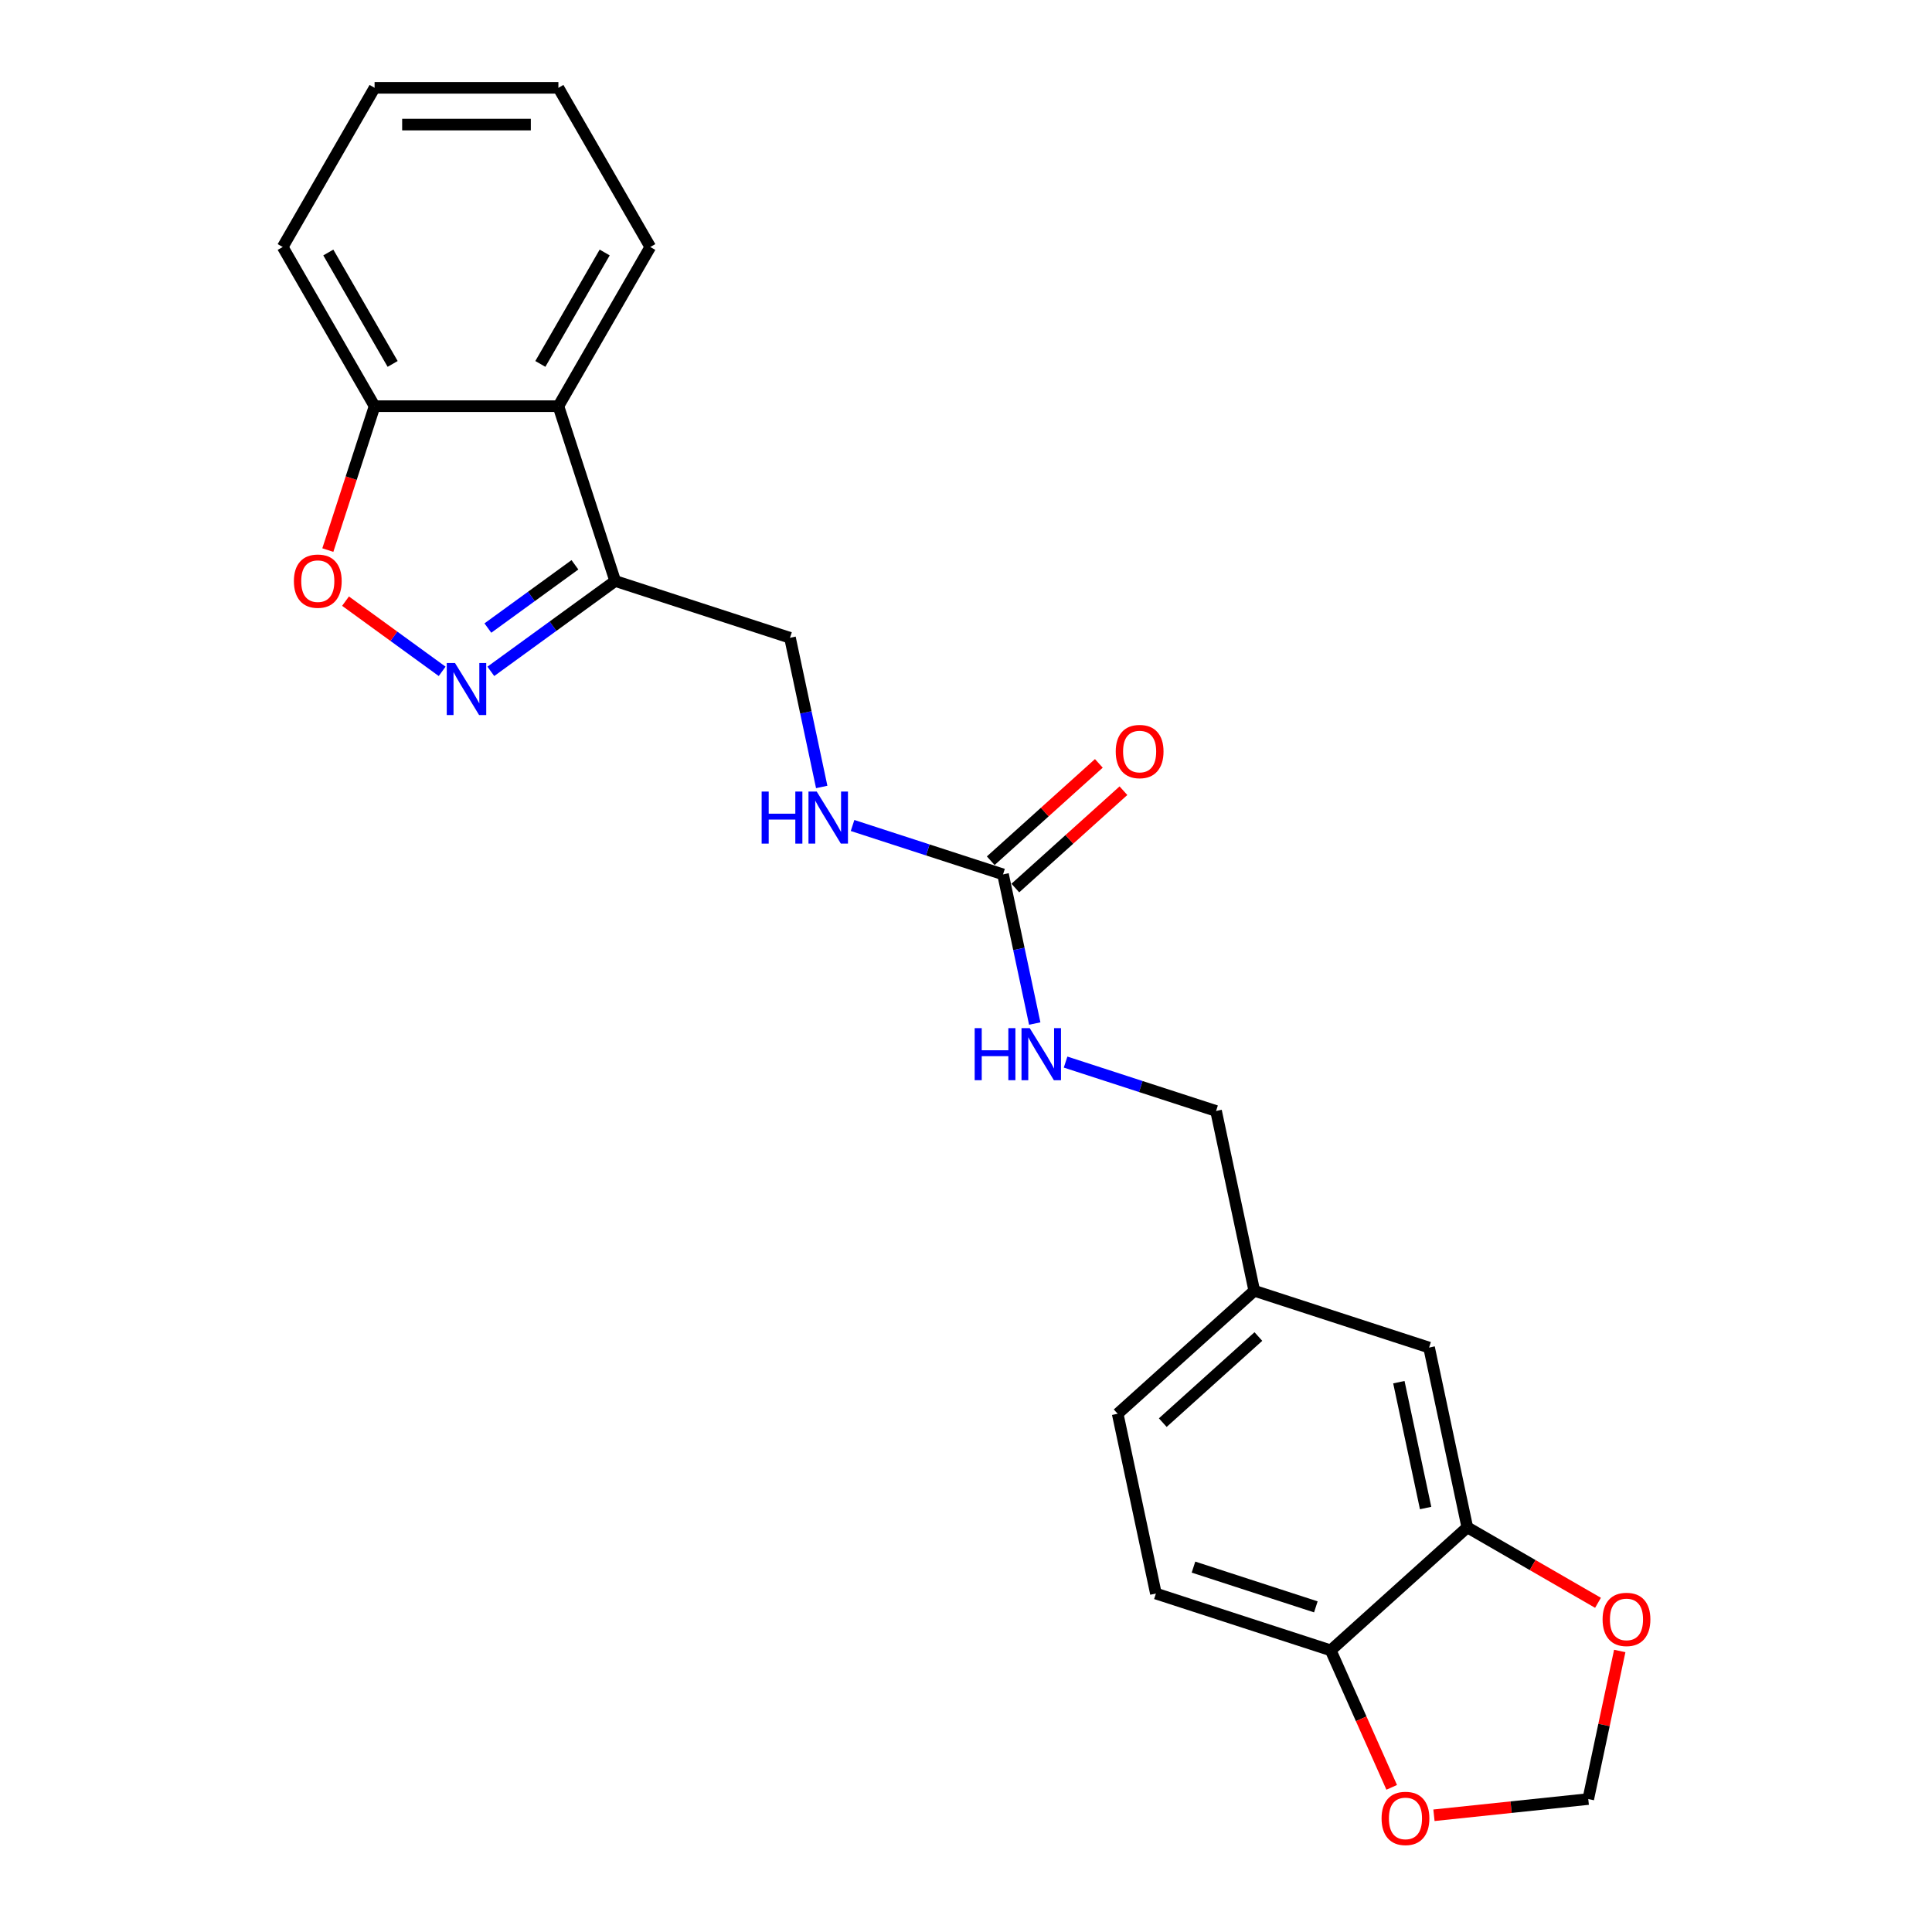 <?xml version='1.0' encoding='iso-8859-1'?>
<svg version='1.1' baseProfile='full'
              xmlns='http://www.w3.org/2000/svg'
                      xmlns:rdkit='http://www.rdkit.org/xml'
                      xmlns:xlink='http://www.w3.org/1999/xlink'
                  xml:space='preserve'
width='1000px' height='1000px' viewBox='0 0 1000 1000'>
<!-- END OF HEADER -->
<rect style='opacity:1.0;fill:#FFFFFF;stroke:none' width='1000' height='1000' x='0' y='0'> </rect>
<path class='bond-0' d='M 254.052,347.49 L 286.238,324.106' style='fill:none;fill-rule:evenodd;stroke:#0000FF;stroke-width:6px;stroke-linecap:butt;stroke-linejoin:miter;stroke-opacity:1' />
<path class='bond-0' d='M 286.238,324.106 L 318.425,300.721' style='fill:none;fill-rule:evenodd;stroke:#000000;stroke-width:6px;stroke-linecap:butt;stroke-linejoin:miter;stroke-opacity:1' />
<path class='bond-0' d='M 252.524,325.081 L 275.054,308.712' style='fill:none;fill-rule:evenodd;stroke:#0000FF;stroke-width:6px;stroke-linecap:butt;stroke-linejoin:miter;stroke-opacity:1' />
<path class='bond-0' d='M 275.054,308.712 L 297.585,292.343' style='fill:none;fill-rule:evenodd;stroke:#000000;stroke-width:6px;stroke-linecap:butt;stroke-linejoin:miter;stroke-opacity:1' />
<path class='bond-1' d='M 228.86,347.49 L 203.852,329.321' style='fill:none;fill-rule:evenodd;stroke:#0000FF;stroke-width:6px;stroke-linecap:butt;stroke-linejoin:miter;stroke-opacity:1' />
<path class='bond-1' d='M 203.852,329.321 L 178.845,311.152' style='fill:none;fill-rule:evenodd;stroke:#FF0000;stroke-width:6px;stroke-linecap:butt;stroke-linejoin:miter;stroke-opacity:1' />
<path class='bond-2' d='M 318.425,300.721 L 289.025,210.239' style='fill:none;fill-rule:evenodd;stroke:#000000;stroke-width:6px;stroke-linecap:butt;stroke-linejoin:miter;stroke-opacity:1' />
<path class='bond-11' d='M 318.425,300.721 L 408.907,330.121' style='fill:none;fill-rule:evenodd;stroke:#000000;stroke-width:6px;stroke-linecap:butt;stroke-linejoin:miter;stroke-opacity:1' />
<path class='bond-5' d='M 169.687,284.719 L 181.787,247.479' style='fill:none;fill-rule:evenodd;stroke:#FF0000;stroke-width:6px;stroke-linecap:butt;stroke-linejoin:miter;stroke-opacity:1' />
<path class='bond-5' d='M 181.787,247.479 L 193.887,210.239' style='fill:none;fill-rule:evenodd;stroke:#000000;stroke-width:6px;stroke-linecap:butt;stroke-linejoin:miter;stroke-opacity:1' />
<path class='bond-19' d='M 289.025,210.239 L 336.594,127.847' style='fill:none;fill-rule:evenodd;stroke:#000000;stroke-width:6px;stroke-linecap:butt;stroke-linejoin:miter;stroke-opacity:1' />
<path class='bond-19' d='M 279.682,188.367 L 312.981,130.692' style='fill:none;fill-rule:evenodd;stroke:#000000;stroke-width:6px;stroke-linecap:butt;stroke-linejoin:miter;stroke-opacity:1' />
<path class='bond-23' d='M 289.025,210.239 L 193.887,210.239' style='fill:none;fill-rule:evenodd;stroke:#000000;stroke-width:6px;stroke-linecap:butt;stroke-linejoin:miter;stroke-opacity:1' />
<path class='bond-3' d='M 519.169,452.58 L 480.226,439.926' style='fill:none;fill-rule:evenodd;stroke:#000000;stroke-width:6px;stroke-linecap:butt;stroke-linejoin:miter;stroke-opacity:1' />
<path class='bond-3' d='M 480.226,439.926 L 441.283,427.273' style='fill:none;fill-rule:evenodd;stroke:#0000FF;stroke-width:6px;stroke-linecap:butt;stroke-linejoin:miter;stroke-opacity:1' />
<path class='bond-9' d='M 519.169,452.58 L 527.375,491.184' style='fill:none;fill-rule:evenodd;stroke:#000000;stroke-width:6px;stroke-linecap:butt;stroke-linejoin:miter;stroke-opacity:1' />
<path class='bond-9' d='M 527.375,491.184 L 535.581,529.789' style='fill:none;fill-rule:evenodd;stroke:#0000FF;stroke-width:6px;stroke-linecap:butt;stroke-linejoin:miter;stroke-opacity:1' />
<path class='bond-13' d='M 525.535,459.65 L 553.513,434.459' style='fill:none;fill-rule:evenodd;stroke:#000000;stroke-width:6px;stroke-linecap:butt;stroke-linejoin:miter;stroke-opacity:1' />
<path class='bond-13' d='M 553.513,434.459 L 581.49,409.267' style='fill:none;fill-rule:evenodd;stroke:#FF0000;stroke-width:6px;stroke-linecap:butt;stroke-linejoin:miter;stroke-opacity:1' />
<path class='bond-13' d='M 512.803,445.509 L 540.781,420.318' style='fill:none;fill-rule:evenodd;stroke:#000000;stroke-width:6px;stroke-linecap:butt;stroke-linejoin:miter;stroke-opacity:1' />
<path class='bond-13' d='M 540.781,420.318 L 568.758,395.127' style='fill:none;fill-rule:evenodd;stroke:#FF0000;stroke-width:6px;stroke-linecap:butt;stroke-linejoin:miter;stroke-opacity:1' />
<path class='bond-4' d='M 759.474,790.557 L 739.694,697.497' style='fill:none;fill-rule:evenodd;stroke:#000000;stroke-width:6px;stroke-linecap:butt;stroke-linejoin:miter;stroke-opacity:1' />
<path class='bond-4' d='M 737.896,780.554 L 724.049,715.412' style='fill:none;fill-rule:evenodd;stroke:#000000;stroke-width:6px;stroke-linecap:butt;stroke-linejoin:miter;stroke-opacity:1' />
<path class='bond-8' d='M 759.474,790.557 L 793.297,810.084' style='fill:none;fill-rule:evenodd;stroke:#000000;stroke-width:6px;stroke-linecap:butt;stroke-linejoin:miter;stroke-opacity:1' />
<path class='bond-8' d='M 793.297,810.084 L 827.12,829.612' style='fill:none;fill-rule:evenodd;stroke:#FF0000;stroke-width:6px;stroke-linecap:butt;stroke-linejoin:miter;stroke-opacity:1' />
<path class='bond-25' d='M 759.474,790.557 L 688.773,854.217' style='fill:none;fill-rule:evenodd;stroke:#000000;stroke-width:6px;stroke-linecap:butt;stroke-linejoin:miter;stroke-opacity:1' />
<path class='bond-20' d='M 193.887,210.239 L 146.318,127.847' style='fill:none;fill-rule:evenodd;stroke:#000000;stroke-width:6px;stroke-linecap:butt;stroke-linejoin:miter;stroke-opacity:1' />
<path class='bond-20' d='M 203.23,188.367 L 169.931,130.692' style='fill:none;fill-rule:evenodd;stroke:#000000;stroke-width:6px;stroke-linecap:butt;stroke-linejoin:miter;stroke-opacity:1' />
<path class='bond-6' d='M 688.773,854.217 L 598.291,824.817' style='fill:none;fill-rule:evenodd;stroke:#000000;stroke-width:6px;stroke-linecap:butt;stroke-linejoin:miter;stroke-opacity:1' />
<path class='bond-6' d='M 681.08,831.711 L 617.743,811.131' style='fill:none;fill-rule:evenodd;stroke:#000000;stroke-width:6px;stroke-linecap:butt;stroke-linejoin:miter;stroke-opacity:1' />
<path class='bond-10' d='M 688.773,854.217 L 704.559,889.672' style='fill:none;fill-rule:evenodd;stroke:#000000;stroke-width:6px;stroke-linecap:butt;stroke-linejoin:miter;stroke-opacity:1' />
<path class='bond-10' d='M 704.559,889.672 L 720.344,925.128' style='fill:none;fill-rule:evenodd;stroke:#FF0000;stroke-width:6px;stroke-linecap:butt;stroke-linejoin:miter;stroke-opacity:1' />
<path class='bond-7' d='M 425.318,407.33 L 417.112,368.725' style='fill:none;fill-rule:evenodd;stroke:#0000FF;stroke-width:6px;stroke-linecap:butt;stroke-linejoin:miter;stroke-opacity:1' />
<path class='bond-7' d='M 417.112,368.725 L 408.907,330.121' style='fill:none;fill-rule:evenodd;stroke:#000000;stroke-width:6px;stroke-linecap:butt;stroke-linejoin:miter;stroke-opacity:1' />
<path class='bond-12' d='M 838.376,854.547 L 830.231,892.866' style='fill:none;fill-rule:evenodd;stroke:#FF0000;stroke-width:6px;stroke-linecap:butt;stroke-linejoin:miter;stroke-opacity:1' />
<path class='bond-12' d='M 830.231,892.866 L 822.086,931.185' style='fill:none;fill-rule:evenodd;stroke:#000000;stroke-width:6px;stroke-linecap:butt;stroke-linejoin:miter;stroke-opacity:1' />
<path class='bond-17' d='M 551.546,549.732 L 590.489,562.385' style='fill:none;fill-rule:evenodd;stroke:#0000FF;stroke-width:6px;stroke-linecap:butt;stroke-linejoin:miter;stroke-opacity:1' />
<path class='bond-17' d='M 590.489,562.385 L 629.432,575.038' style='fill:none;fill-rule:evenodd;stroke:#000000;stroke-width:6px;stroke-linecap:butt;stroke-linejoin:miter;stroke-opacity:1' />
<path class='bond-26' d='M 742.216,939.58 L 782.151,935.383' style='fill:none;fill-rule:evenodd;stroke:#FF0000;stroke-width:6px;stroke-linecap:butt;stroke-linejoin:miter;stroke-opacity:1' />
<path class='bond-26' d='M 782.151,935.383 L 822.086,931.185' style='fill:none;fill-rule:evenodd;stroke:#000000;stroke-width:6px;stroke-linecap:butt;stroke-linejoin:miter;stroke-opacity:1' />
<path class='bond-14' d='M 739.694,697.497 L 649.212,668.098' style='fill:none;fill-rule:evenodd;stroke:#000000;stroke-width:6px;stroke-linecap:butt;stroke-linejoin:miter;stroke-opacity:1' />
<path class='bond-15' d='M 598.291,824.817 L 578.51,731.758' style='fill:none;fill-rule:evenodd;stroke:#000000;stroke-width:6px;stroke-linecap:butt;stroke-linejoin:miter;stroke-opacity:1' />
<path class='bond-16' d='M 649.212,668.098 L 629.432,575.038' style='fill:none;fill-rule:evenodd;stroke:#000000;stroke-width:6px;stroke-linecap:butt;stroke-linejoin:miter;stroke-opacity:1' />
<path class='bond-18' d='M 649.212,668.098 L 578.51,731.758' style='fill:none;fill-rule:evenodd;stroke:#000000;stroke-width:6px;stroke-linecap:butt;stroke-linejoin:miter;stroke-opacity:1' />
<path class='bond-18' d='M 651.339,691.787 L 601.848,736.349' style='fill:none;fill-rule:evenodd;stroke:#000000;stroke-width:6px;stroke-linecap:butt;stroke-linejoin:miter;stroke-opacity:1' />
<path class='bond-21' d='M 336.594,127.847 L 289.025,45.455' style='fill:none;fill-rule:evenodd;stroke:#000000;stroke-width:6px;stroke-linecap:butt;stroke-linejoin:miter;stroke-opacity:1' />
<path class='bond-22' d='M 146.318,127.847 L 193.887,45.455' style='fill:none;fill-rule:evenodd;stroke:#000000;stroke-width:6px;stroke-linecap:butt;stroke-linejoin:miter;stroke-opacity:1' />
<path class='bond-24' d='M 289.025,45.455 L 193.887,45.455' style='fill:none;fill-rule:evenodd;stroke:#000000;stroke-width:6px;stroke-linecap:butt;stroke-linejoin:miter;stroke-opacity:1' />
<path class='bond-24' d='M 274.754,64.482 L 208.158,64.482' style='fill:none;fill-rule:evenodd;stroke:#000000;stroke-width:6px;stroke-linecap:butt;stroke-linejoin:miter;stroke-opacity:1' />
<path  class='atom-0' d='M 235.5 343.171
L 244.329 357.441
Q 245.204 358.849, 246.613 361.399
Q 248.021 363.949, 248.097 364.101
L 248.097 343.171
L 251.674 343.171
L 251.674 370.114
L 247.982 370.114
L 238.507 354.511
Q 237.403 352.685, 236.223 350.591
Q 235.082 348.498, 234.739 347.851
L 234.739 370.114
L 231.238 370.114
L 231.238 343.171
L 235.5 343.171
' fill='#0000FF'/>
<path  class='atom-2' d='M 152.119 300.797
Q 152.119 294.328, 155.316 290.713
Q 158.513 287.097, 164.487 287.097
Q 170.462 287.097, 173.659 290.713
Q 176.855 294.328, 176.855 300.797
Q 176.855 307.343, 173.621 311.072
Q 170.386 314.764, 164.487 314.764
Q 158.551 314.764, 155.316 311.072
Q 152.119 307.381, 152.119 300.797
M 164.487 311.719
Q 168.597 311.719, 170.805 308.979
Q 173.05 306.201, 173.05 300.797
Q 173.05 295.508, 170.805 292.844
Q 168.597 290.142, 164.487 290.142
Q 160.377 290.142, 158.132 292.806
Q 155.925 295.47, 155.925 300.797
Q 155.925 306.239, 158.132 308.979
Q 160.377 311.719, 164.487 311.719
' fill='#FF0000'/>
<path  class='atom-8' d='M 394.228 409.709
L 397.881 409.709
L 397.881 421.163
L 411.657 421.163
L 411.657 409.709
L 415.311 409.709
L 415.311 436.652
L 411.657 436.652
L 411.657 424.208
L 397.881 424.208
L 397.881 436.652
L 394.228 436.652
L 394.228 409.709
' fill='#0000FF'/>
<path  class='atom-8' d='M 422.731 409.709
L 431.56 423.979
Q 432.436 425.387, 433.844 427.937
Q 435.252 430.487, 435.328 430.639
L 435.328 409.709
L 438.905 409.709
L 438.905 436.652
L 435.214 436.652
L 425.738 421.049
Q 424.634 419.222, 423.454 417.129
Q 422.313 415.036, 421.97 414.389
L 421.97 436.652
L 418.469 436.652
L 418.469 409.709
L 422.731 409.709
' fill='#0000FF'/>
<path  class='atom-9' d='M 829.499 838.202
Q 829.499 831.733, 832.695 828.117
Q 835.892 824.502, 841.867 824.502
Q 847.842 824.502, 851.038 828.117
Q 854.235 831.733, 854.235 838.202
Q 854.235 844.748, 851 848.477
Q 847.765 852.168, 841.867 852.168
Q 835.93 852.168, 832.695 848.477
Q 829.499 844.786, 829.499 838.202
M 841.867 849.124
Q 845.977 849.124, 848.184 846.384
Q 850.429 843.606, 850.429 838.202
Q 850.429 832.912, 848.184 830.249
Q 845.977 827.547, 841.867 827.547
Q 837.757 827.547, 835.512 830.21
Q 833.304 832.874, 833.304 838.202
Q 833.304 843.644, 835.512 846.384
Q 837.757 849.124, 841.867 849.124
' fill='#FF0000'/>
<path  class='atom-10' d='M 504.49 532.167
L 508.144 532.167
L 508.144 543.622
L 521.92 543.622
L 521.92 532.167
L 525.573 532.167
L 525.573 559.111
L 521.92 559.111
L 521.92 546.667
L 508.144 546.667
L 508.144 559.111
L 504.49 559.111
L 504.49 532.167
' fill='#0000FF'/>
<path  class='atom-10' d='M 532.994 532.167
L 541.823 546.438
Q 542.698 547.846, 544.106 550.396
Q 545.514 552.946, 545.59 553.098
L 545.59 532.167
L 549.167 532.167
L 549.167 559.111
L 545.476 559.111
L 536 543.508
Q 534.897 541.681, 533.717 539.588
Q 532.575 537.495, 532.233 536.848
L 532.233 559.111
L 528.732 559.111
L 528.732 532.167
L 532.994 532.167
' fill='#0000FF'/>
<path  class='atom-11' d='M 715.101 941.206
Q 715.101 934.737, 718.298 931.122
Q 721.494 927.506, 727.469 927.506
Q 733.444 927.506, 736.64 931.122
Q 739.837 934.737, 739.837 941.206
Q 739.837 947.752, 736.602 951.481
Q 733.368 955.173, 727.469 955.173
Q 721.532 955.173, 718.298 951.481
Q 715.101 947.79, 715.101 941.206
M 727.469 952.128
Q 731.579 952.128, 733.786 949.388
Q 736.032 946.61, 736.032 941.206
Q 736.032 935.917, 733.786 933.253
Q 731.579 930.551, 727.469 930.551
Q 723.359 930.551, 721.114 933.215
Q 718.907 935.879, 718.907 941.206
Q 718.907 946.648, 721.114 949.388
Q 723.359 952.128, 727.469 952.128
' fill='#FF0000'/>
<path  class='atom-14' d='M 577.503 388.996
Q 577.503 382.526, 580.699 378.911
Q 583.896 375.296, 589.871 375.296
Q 595.846 375.296, 599.042 378.911
Q 602.239 382.526, 602.239 388.996
Q 602.239 395.541, 599.004 399.271
Q 595.769 402.962, 589.871 402.962
Q 583.934 402.962, 580.699 399.271
Q 577.503 395.579, 577.503 388.996
M 589.871 399.917
Q 593.981 399.917, 596.188 397.178
Q 598.433 394.399, 598.433 388.996
Q 598.433 383.706, 596.188 381.042
Q 593.981 378.34, 589.871 378.34
Q 585.761 378.34, 583.516 381.004
Q 581.308 383.668, 581.308 388.996
Q 581.308 394.438, 583.516 397.178
Q 585.761 399.917, 589.871 399.917
' fill='#FF0000'/>
</svg>
